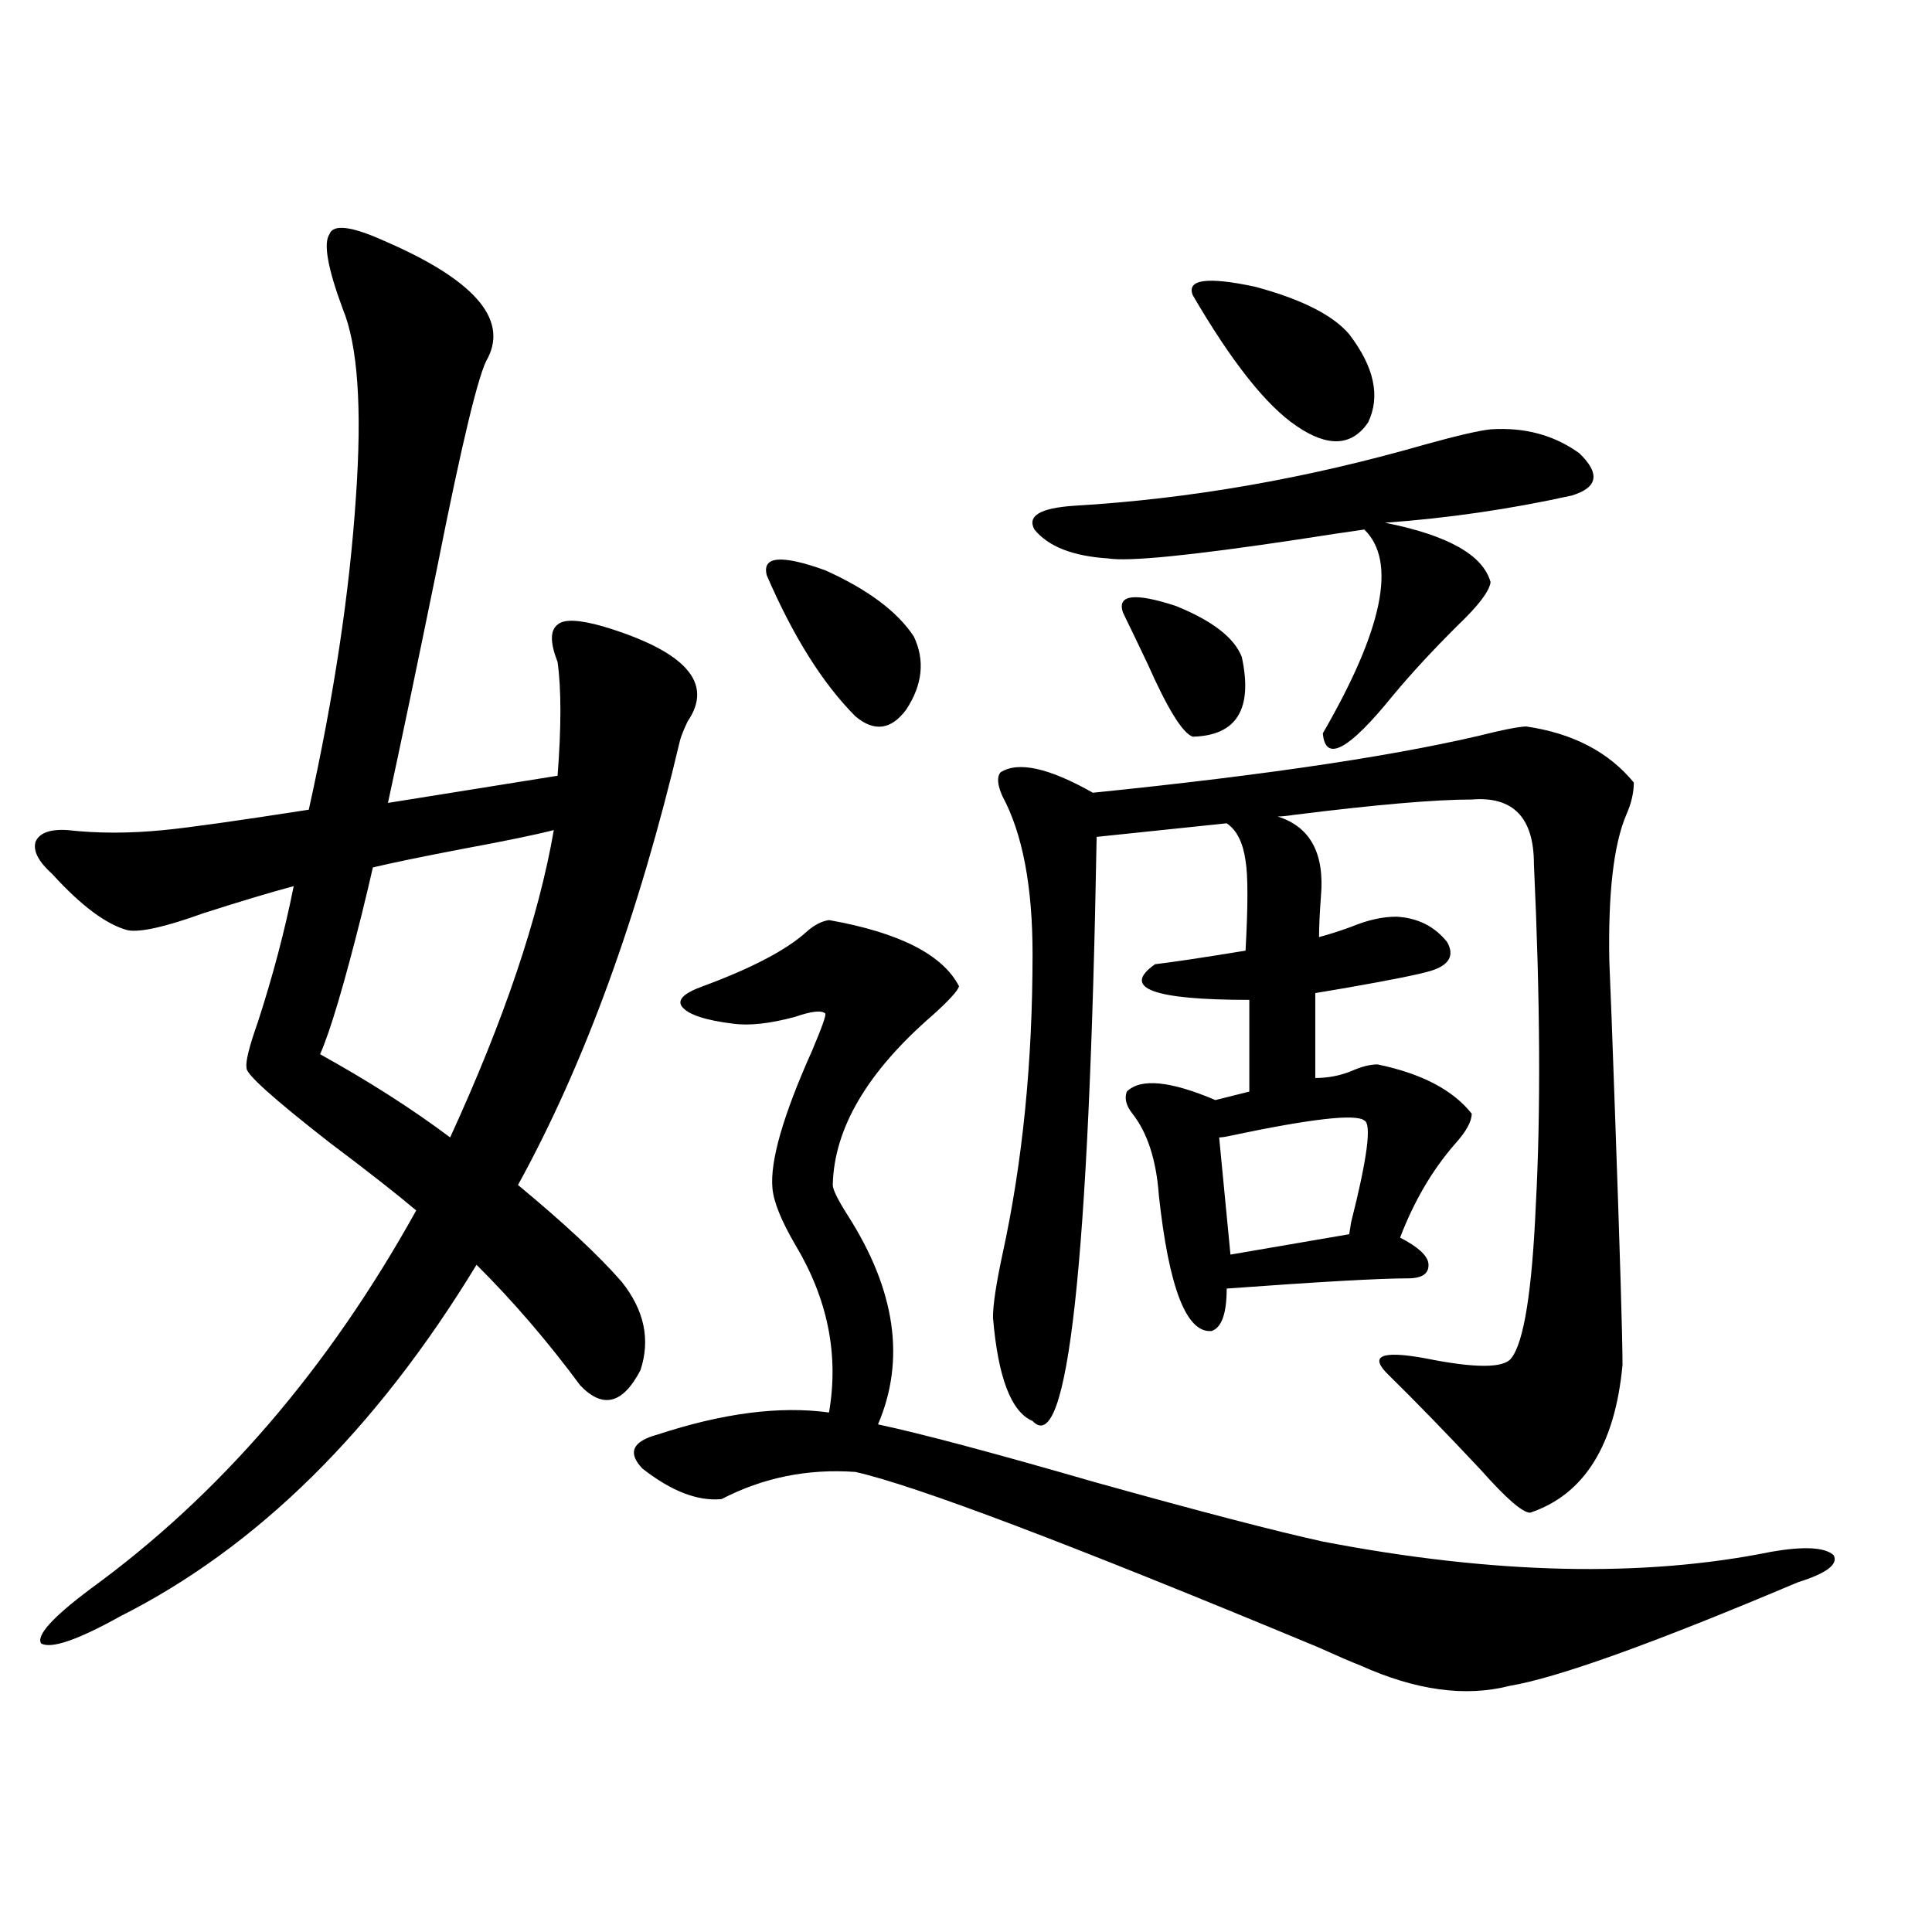 <?xml version="1.0" encoding="utf-8"?>
<!-- Generator: Adobe Illustrator 16.0.0, SVG Export Plug-In . SVG Version: 6.00 Build 0)  -->
<!DOCTYPE svg PUBLIC "-//W3C//DTD SVG 1.1//EN" "http://www.w3.org/Graphics/SVG/1.1/DTD/svg11.dtd">
<svg version="1.1" id="图层_1" xmlns="http://www.w3.org/2000/svg" xmlns:xlink="http://www.w3.org/1999/xlink" x="0px" y="0px"
	 width="1000px" height="1000px" viewBox="0 0 1000 1000" enable-background="new 0 0 1000 1000" xml:space="preserve">
<path d="M46.657,822.52c66.98-48.628,123.244-113.956,168.776-195.996c-10.411-8.789-25.365-20.503-44.877-35.156
	c-29.268-22.852-43.581-35.733-42.926-38.672c-0.655-2.925,1.296-10.835,5.854-23.73c7.805-24.019,13.979-47.461,18.536-70.313
	c-13.018,3.516-28.627,8.212-46.828,14.063c-19.512,7.031-32.529,9.97-39.023,8.789C55.103,478.579,42.1,468.911,27.146,452.5
	c-7.164-6.44-10.091-12.003-8.78-16.699c1.951-4.683,7.47-6.729,16.585-6.152c15.609,1.758,32.194,1.758,49.755,0
	c12.348-1.167,37.393-4.683,75.12-10.547c13.003-58.585,21.128-112.5,24.39-161.719c3.247-46.28,0.976-78.8-6.829-97.559
	c-7.805-21.094-10.091-33.976-6.829-38.672c1.951-5.273,11.372-4.093,28.292,3.516c46.173,19.927,64.054,40.142,53.657,60.645
	c-4.558,7.031-13.338,43.368-26.341,108.984c-10.411,50.977-18.871,91.406-25.365,121.289l87.803-14.063
	c1.951-25.187,1.951-44.824,0-58.887c-3.902-9.956-3.902-16.397,0-19.336c3.247-2.925,11.052-2.637,23.414,0.879
	c42.926,12.896,57.56,29.306,43.901,49.219c-1.951,4.106-3.262,7.333-3.902,9.668c-21.463,90.829-49.435,167.583-83.9,230.273
	c24.055,19.927,41.95,36.626,53.657,50.098c11.707,14.653,14.954,29.883,9.756,45.703c-9.115,17.578-19.512,20.215-31.219,7.91
	c-16.92-22.852-34.801-43.644-53.657-62.402c-52.041,85.556-113.503,146.2-184.386,181.934
	c-22.118,12.305-35.776,16.987-40.975,14.063C18.686,846.538,27.146,837.159,46.657,822.52z M286.651,429.648
	c-9.115,2.349-24.725,5.575-46.828,9.668c-21.463,4.106-37.072,7.333-46.828,9.668c-1.311,5.864-3.262,14.063-5.854,24.609
	c-9.115,36.337-16.265,60.356-21.463,72.07c25.365,14.063,47.804,28.427,67.315,43.066
	C260.951,527.798,278.847,474.774,286.651,429.648z M429.087,476.23c36.417,6.454,58.855,17.88,67.315,34.277
	c-0.655,2.349-5.213,7.333-13.658,14.941c-33.825,29.306-51.065,58.599-51.706,87.891c0,2.349,2.592,7.622,7.805,15.82
	c24.71,38.672,29.908,74.707,15.609,108.105c22.104,4.696,59.511,14.653,112.192,29.883c54.633,15.243,93.977,25.488,118.046,30.762
	c88.443,17.001,165.85,18.759,232.189,5.273c16.905-2.925,27.637-2.335,32.194,1.758c2.592,4.696-3.582,9.38-18.536,14.063
	c-74.8,31.641-124.555,49.507-149.265,53.613c-22.773,5.851-48.459,2.335-77.071-10.547c-4.558-1.758-12.042-4.985-22.438-9.668
	c-128.137-53.312-207.8-83.496-239.019-90.527c-24.725-1.758-47.804,2.938-69.267,14.063c-12.362,1.181-26.021-4.093-40.975-15.82
	c-7.805-8.198-5.213-14.063,7.805-17.578c33.811-11.124,63.413-14.941,88.778-11.426c5.198-29.883-0.655-58.887-17.561-87.012
	c-7.164-12.305-11.066-21.973-11.707-29.004c-1.311-14.063,5.519-37.793,20.487-71.191c5.198-12.305,7.47-18.745,6.829-19.336
	c-1.951-1.758-7.164-1.167-15.609,1.758c-13.018,3.516-23.749,4.696-32.194,3.516c-14.313-1.758-23.094-4.683-26.341-8.789
	c-2.606-3.516,0.976-7.031,10.731-10.547c25.365-9.366,43.246-18.745,53.657-28.125C421.282,478.867,425.185,476.821,429.087,476.23
	z M396.893,297.813c-2.606-9.956,7.47-10.835,30.243-2.637c22.104,9.97,37.393,21.396,45.853,34.277
	c5.854,12.305,4.543,24.911-3.902,37.793c-7.805,10.547-16.585,11.728-26.341,3.516
	C425.825,353.774,410.551,329.453,396.893,297.813z M790.054,376.035c24.055,3.516,42.591,13.184,55.608,29.004
	c0,5.273-1.311,10.849-3.902,16.699c-6.509,15.243-9.436,40.43-8.78,75.586c0.641,14.653,1.616,40.731,2.927,78.223
	c2.592,73.251,3.902,116.895,3.902,130.957c-3.902,41.61-19.847,67.099-47.804,76.465c-3.902,0-12.362-7.319-25.365-21.973
	c-17.561-18.745-33.505-35.156-47.804-49.219c-10.411-9.956-4.237-12.882,18.536-8.789c26.006,5.273,40.975,5.273,44.877,0
	c6.494-8.198,10.731-34.565,12.683-79.102c2.592-48.038,2.271-106.925-0.976-176.66c0-24.019-10.731-35.156-32.194-33.398
	c-18.871,0-49.435,2.637-91.705,7.91c-3.902,0.591-6.829,0.879-8.78,0.879c16.905,5.273,24.39,19.048,22.438,41.309
	c-0.655,8.789-0.976,15.82-0.976,21.094c4.543-1.167,10.076-2.925,16.585-5.273c8.445-3.516,16.25-5.273,23.414-5.273
	c11.052,0.591,19.832,4.985,26.341,13.184c3.902,7.031,0.976,12.017-8.78,14.941c-5.854,1.758-20.487,4.696-43.901,8.789
	c-7.164,1.181-12.362,2.06-15.609,2.637v43.945c6.494,0,12.683-1.167,18.536-3.516c5.198-2.335,9.756-3.516,13.658-3.516
	c22.759,4.696,39.023,13.184,48.779,25.488c0,4.106-2.927,9.38-8.78,15.82c-11.707,13.485-21.143,29.595-28.292,48.34
	c9.101,4.696,13.979,9.091,14.634,13.184c0.641,5.273-2.927,7.91-10.731,7.91c-14.313,0-45.532,1.758-93.656,5.273
	c0,12.896-2.606,20.215-7.805,21.973c-13.018,1.181-22.118-22.261-27.316-70.313c-1.311-18.155-5.854-32.218-13.658-42.188
	c-3.262-4.093-4.237-7.91-2.927-11.426c7.149-7.031,22.438-5.562,45.853,4.395L646.643,565v-47.461
	c-50.09,0-66.34-6.152-48.779-18.457c9.756-1.167,25.365-3.516,46.828-7.031c1.296-23.429,1.296-38.96,0-46.582
	c-1.311-9.366-4.558-15.82-9.756-19.336l-67.315,7.031c-3.902,220.907-14.969,321.68-33.17,302.344
	c-11.066-4.683-17.896-22.55-20.487-53.613c0-6.44,1.616-17.276,4.878-32.52c10.396-47.461,15.609-99.316,15.609-155.566
	c0-35.156-5.213-62.402-15.609-81.738c-2.606-5.851-2.927-9.956-0.976-12.305c9.101-5.851,25.03-2.335,47.804,10.547
	c92.346-9.366,161.947-19.913,208.775-31.641C782.249,376.914,787.447,376.035,790.054,376.035z M771.518,222.227
	c17.561-1.167,32.835,2.938,45.853,12.305c11.052,10.547,9.756,17.88-3.902,21.973c-31.874,7.031-64.068,11.728-96.583,14.063
	c32.515,6.454,50.73,16.699,54.633,30.762c-0.655,4.696-6.188,12.017-16.585,21.973c-13.018,12.896-24.39,25.2-34.146,36.914
	c-22.773,28.125-34.801,34.579-36.097,19.336c31.219-53.901,38.368-89.058,21.463-105.469c-8.46,1.181-20.167,2.938-35.121,5.273
	c-54.633,8.212-87.162,11.426-97.559,9.668c-18.216-1.167-30.898-6.152-38.048-14.941c-3.902-7.031,2.927-11.124,20.487-12.305
	c59.831-3.516,120.317-14.063,181.459-31.641C754.277,225.454,765.664,222.817,771.518,222.227z M581.278,317.148
	c-3.262-9.366,5.854-10.547,27.316-3.516c18.856,7.622,30.243,16.411,34.146,26.367c5.854,26.958-2.606,40.731-25.365,41.309
	c-5.213-1.758-13.018-14.351-23.414-37.793C588.107,331.211,583.87,322.422,581.278,317.148z M698.349,173.008
	c13.003,17.001,16.25,32.231,9.756,45.703c-8.46,12.305-20.822,12.896-37.072,1.758c-15.609-10.547-33.505-33.097-53.657-67.676
	c-3.262-8.198,7.47-9.668,32.194-4.395C673.624,154.853,689.889,163.052,698.349,173.008z M706.153,579.941
	c-4.558-3.516-27.651-0.879-69.267,7.91c-2.606,0.591-4.558,0.879-5.854,0.879l5.854,60.645l61.462-10.547l0.976-6.152
	C707.77,599.277,710.056,581.699,706.153,579.941z"/>
</svg>
